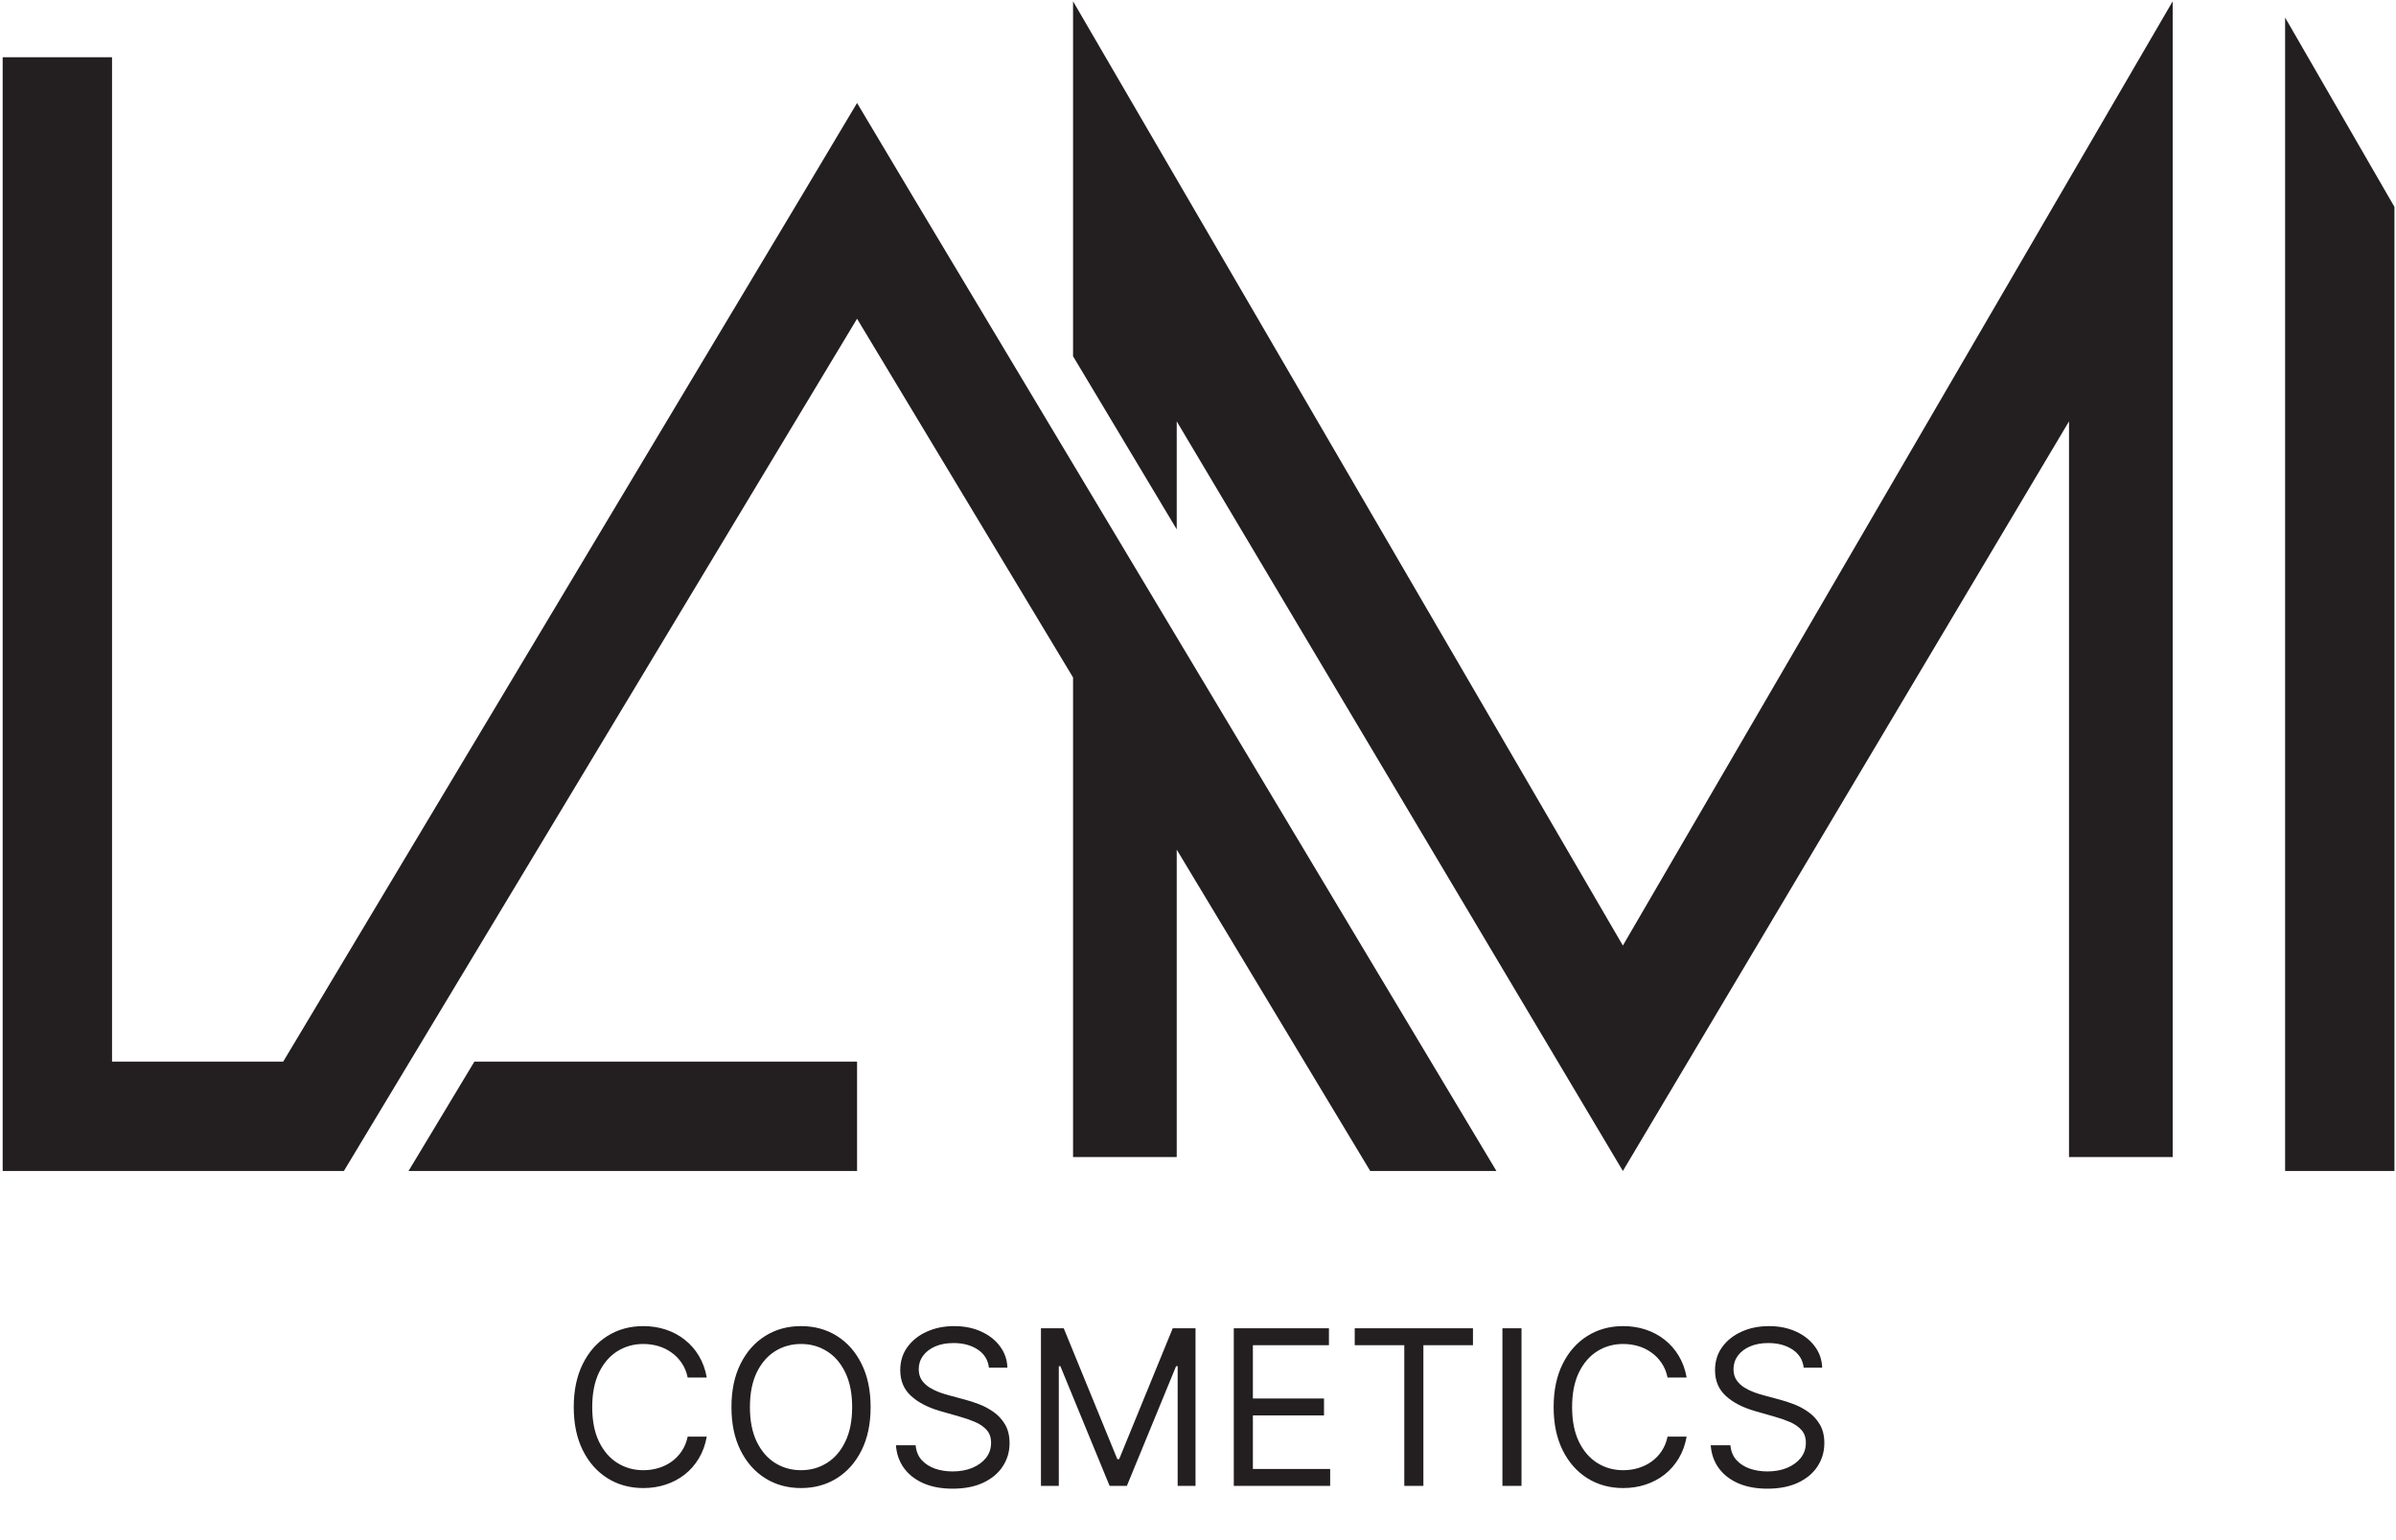 <?xml version="1.0" encoding="UTF-8"?> <svg xmlns="http://www.w3.org/2000/svg" width="1098" height="706" viewBox="0 0 1098 706" fill="none"><g clip-path="url(#clip0_2242_4)"><path d="M1047.18 8.045V536.664H1097.29V94.827L1047.18 8.045ZM419.431 91.915L392.759 47.204L366.087 91.915L129.773 486.556H51.337V26.245H1.229V536.664H99.768H119.045H157.597L392.759 146.084L491.743 310.487V530.283H539.252V389.393L627.921 536.664H685.749L419.431 91.915ZM187.221 536.664H392.759V486.556H217.391L187.221 536.664ZM743.702 433.351L491.743 0.6V163.273L539.252 242.612V193.115L743.702 536.664L948.153 193.115V530.283H995.661V0.6L743.702 433.351Z" fill="#231F20"></path><path d="M323.882 631.332H315.134C314.616 628.816 313.711 626.605 312.418 624.701C311.148 622.796 309.596 621.197 307.761 619.903C305.95 618.586 303.94 617.598 301.729 616.94C299.519 616.282 297.214 615.952 294.815 615.952C290.441 615.952 286.478 617.058 282.927 619.268C279.4 621.479 276.59 624.736 274.497 629.039C272.427 633.343 271.392 638.623 271.392 644.878C271.392 651.134 272.427 656.413 274.497 660.717C276.59 665.02 279.4 668.277 282.927 670.488C286.478 672.699 290.441 673.804 294.815 673.804C297.214 673.804 299.519 673.475 301.729 672.816C303.94 672.158 305.95 671.182 307.761 669.888C309.596 668.571 311.148 666.96 312.418 665.056C313.711 663.127 314.616 660.917 315.134 658.424H323.882C323.224 662.116 322.024 665.42 320.284 668.336C318.544 671.252 316.38 673.733 313.793 675.779C311.206 677.802 308.302 679.342 305.08 680.4C301.882 681.459 298.46 681.988 294.815 681.988C288.654 681.988 283.174 680.483 278.377 677.472C273.579 674.462 269.805 670.182 267.053 664.632C264.302 659.082 262.926 652.498 262.926 644.878C262.926 637.259 264.302 630.674 267.053 625.124C269.805 619.574 273.579 615.294 278.377 612.284C283.174 609.273 288.654 607.768 294.815 607.768C298.46 607.768 301.882 608.298 305.08 609.356C308.302 610.414 311.206 611.966 313.793 614.012C316.38 616.035 318.544 618.504 320.284 621.42C322.024 624.313 323.224 627.617 323.882 631.332ZM398.974 644.878C398.974 652.498 397.599 659.082 394.847 664.632C392.096 670.182 388.321 674.462 383.524 677.472C378.726 680.483 373.247 681.988 367.085 681.988C360.924 681.988 355.445 680.483 350.647 677.472C345.85 674.462 342.075 670.182 339.324 664.632C336.572 659.082 335.197 652.498 335.197 644.878C335.197 637.259 336.572 630.674 339.324 625.124C342.075 619.574 345.85 615.294 350.647 612.284C355.445 609.273 360.924 607.768 367.085 607.768C373.247 607.768 378.726 609.273 383.524 612.284C388.321 615.294 392.096 619.574 394.847 625.124C397.599 630.674 398.974 637.259 398.974 644.878ZM390.508 644.878C390.508 638.623 389.462 633.343 387.369 629.039C385.299 624.736 382.489 621.479 378.938 619.268C375.41 617.058 371.46 615.952 367.085 615.952C362.711 615.952 358.749 617.058 355.198 619.268C351.67 621.479 348.86 624.736 346.767 629.039C344.697 633.343 343.663 638.623 343.663 644.878C343.663 651.134 344.697 656.413 346.767 660.717C348.86 665.02 351.67 668.277 355.198 670.488C358.749 672.699 362.711 673.804 367.085 673.804C371.46 673.804 375.41 672.699 378.938 670.488C382.489 668.277 385.299 665.02 387.369 660.717C389.462 656.413 390.508 651.134 390.508 644.878ZM453.193 626.817C452.769 623.243 451.053 620.468 448.042 618.492C445.032 616.517 441.34 615.529 436.966 615.529C433.768 615.529 430.969 616.046 428.57 617.081C426.195 618.116 424.337 619.539 422.997 621.349C421.68 623.16 421.021 625.218 421.021 627.523C421.021 629.451 421.48 631.109 422.397 632.496C423.338 633.86 424.537 635.001 425.995 635.918C427.453 636.812 428.982 637.553 430.581 638.14C432.18 638.705 433.65 639.163 434.991 639.516L442.328 641.492C444.209 641.985 446.302 642.667 448.607 643.538C450.935 644.408 453.157 645.595 455.274 647.1C457.414 648.582 459.178 650.487 460.565 652.815C461.953 655.143 462.646 658 462.646 661.387C462.646 665.291 461.623 668.818 459.577 671.97C457.555 675.121 454.592 677.625 450.688 679.483C446.808 681.341 442.093 682.27 436.543 682.27C431.369 682.27 426.889 681.435 423.103 679.765C419.34 678.096 416.377 675.767 414.213 672.781C412.073 669.794 410.862 666.325 410.58 662.375H419.61C419.846 665.103 420.763 667.36 422.362 669.147C423.985 670.911 426.031 672.228 428.5 673.098C430.993 673.945 433.674 674.368 436.543 674.368C439.882 674.368 442.88 673.827 445.538 672.746C448.195 671.64 450.3 670.112 451.852 668.16C453.404 666.184 454.18 663.88 454.18 661.246C454.18 658.847 453.51 656.895 452.17 655.39C450.829 653.885 449.065 652.662 446.878 651.721C444.691 650.781 442.328 649.958 439.788 649.252L430.899 646.712C425.255 645.09 420.786 642.773 417.494 639.763C414.202 636.753 412.555 632.814 412.555 627.946C412.555 623.901 413.649 620.373 415.836 617.363C418.047 614.33 421.01 611.978 424.725 610.308C428.465 608.615 432.639 607.768 437.248 607.768C441.904 607.768 446.043 608.603 449.665 610.273C453.287 611.919 456.156 614.177 458.272 617.046C460.412 619.915 461.541 623.172 461.659 626.817H453.193ZM477.03 608.756H487.471L512.023 668.724H512.87L537.421 608.756H547.863V681H539.679V626.112H538.973L516.397 681H508.495L485.919 626.112H485.214V681H477.03V608.756ZM565.403 681V608.756H609.004V616.517H574.152V640.927H606.746V648.688H574.152V673.239H609.568V681H565.403ZM620.821 616.517V608.756H675.004V616.517H652.287V681H643.538V616.517H620.821ZM697.254 608.756V681H688.506V608.756H697.254ZM772.928 631.332H764.18C763.663 628.816 762.757 626.605 761.464 624.701C760.194 622.796 758.642 621.197 756.807 619.903C754.997 618.586 752.986 617.598 750.775 616.94C748.565 616.282 746.26 615.952 743.861 615.952C739.487 615.952 735.525 617.058 731.974 619.268C728.446 621.479 725.636 624.736 723.543 629.039C721.473 633.343 720.439 638.623 720.439 644.878C720.439 651.134 721.473 656.413 723.543 660.717C725.636 665.02 728.446 668.277 731.974 670.488C735.525 672.699 739.487 673.804 743.861 673.804C746.26 673.804 748.565 673.475 750.775 672.816C752.986 672.158 754.997 671.182 756.807 669.888C758.642 668.571 760.194 666.96 761.464 665.056C762.757 663.127 763.663 660.917 764.18 658.424H772.928C772.27 662.116 771.07 665.42 769.33 668.336C767.59 671.252 765.426 673.733 762.839 675.779C760.253 677.802 757.348 679.342 754.126 680.4C750.928 681.459 747.506 681.988 743.861 681.988C737.7 681.988 732.22 680.483 727.423 677.472C722.626 674.462 718.851 670.182 716.1 664.632C713.348 659.082 711.972 652.498 711.972 644.878C711.972 637.259 713.348 630.674 716.1 625.124C718.851 619.574 722.626 615.294 727.423 612.284C732.22 609.273 737.7 607.768 743.861 607.768C747.506 607.768 750.928 608.298 754.126 609.356C757.348 610.414 760.253 611.966 762.839 614.012C765.426 616.035 767.59 618.504 769.33 621.42C771.07 624.313 772.27 627.617 772.928 631.332ZM826.573 626.817C826.15 623.243 824.433 620.468 821.423 618.492C818.413 616.517 814.721 615.529 810.347 615.529C807.148 615.529 804.35 616.046 801.951 617.081C799.576 618.116 797.718 619.539 796.377 621.349C795.061 623.16 794.402 625.218 794.402 627.523C794.402 629.451 794.861 631.109 795.778 632.496C796.718 633.86 797.918 635.001 799.376 635.918C800.834 636.812 802.363 637.553 803.962 638.14C805.561 638.705 807.031 639.163 808.371 639.516L815.708 641.492C817.59 641.985 819.683 642.667 821.987 643.538C824.316 644.408 826.538 645.595 828.654 647.1C830.794 648.582 832.558 650.487 833.946 652.815C835.333 655.143 836.027 658 836.027 661.387C836.027 665.291 835.004 668.818 832.958 671.97C830.936 675.121 827.972 677.625 824.069 679.483C820.188 681.341 815.473 682.27 809.923 682.27C804.75 682.27 800.27 681.435 796.483 679.765C792.721 678.096 789.757 675.767 787.594 672.781C785.454 669.794 784.243 666.325 783.961 662.375H792.991C793.226 665.103 794.143 667.36 795.743 669.147C797.365 670.911 799.411 672.228 801.88 673.098C804.373 673.945 807.054 674.368 809.923 674.368C813.263 674.368 816.261 673.827 818.918 672.746C821.576 671.64 823.681 670.112 825.233 668.16C826.785 666.184 827.561 663.88 827.561 661.246C827.561 658.847 826.891 656.895 825.55 655.39C824.21 653.885 822.446 652.662 820.259 651.721C818.072 650.781 815.708 649.958 813.169 649.252L804.279 646.712C798.635 645.09 794.167 642.773 790.875 639.763C787.582 636.753 785.936 632.814 785.936 627.946C785.936 623.901 787.03 620.373 789.217 617.363C791.427 614.33 794.39 611.978 798.106 610.308C801.845 608.615 806.019 607.768 810.629 607.768C815.285 607.768 819.424 608.603 823.046 610.273C826.667 611.919 829.536 614.177 831.653 617.046C833.793 619.915 834.922 623.172 835.039 626.817H826.573Z" fill="#231F20"></path></g><defs><clipPath id="clip0_2242_4"><rect width="1097.33" height="705.333" fill="white"></rect></clipPath></defs></svg> 
